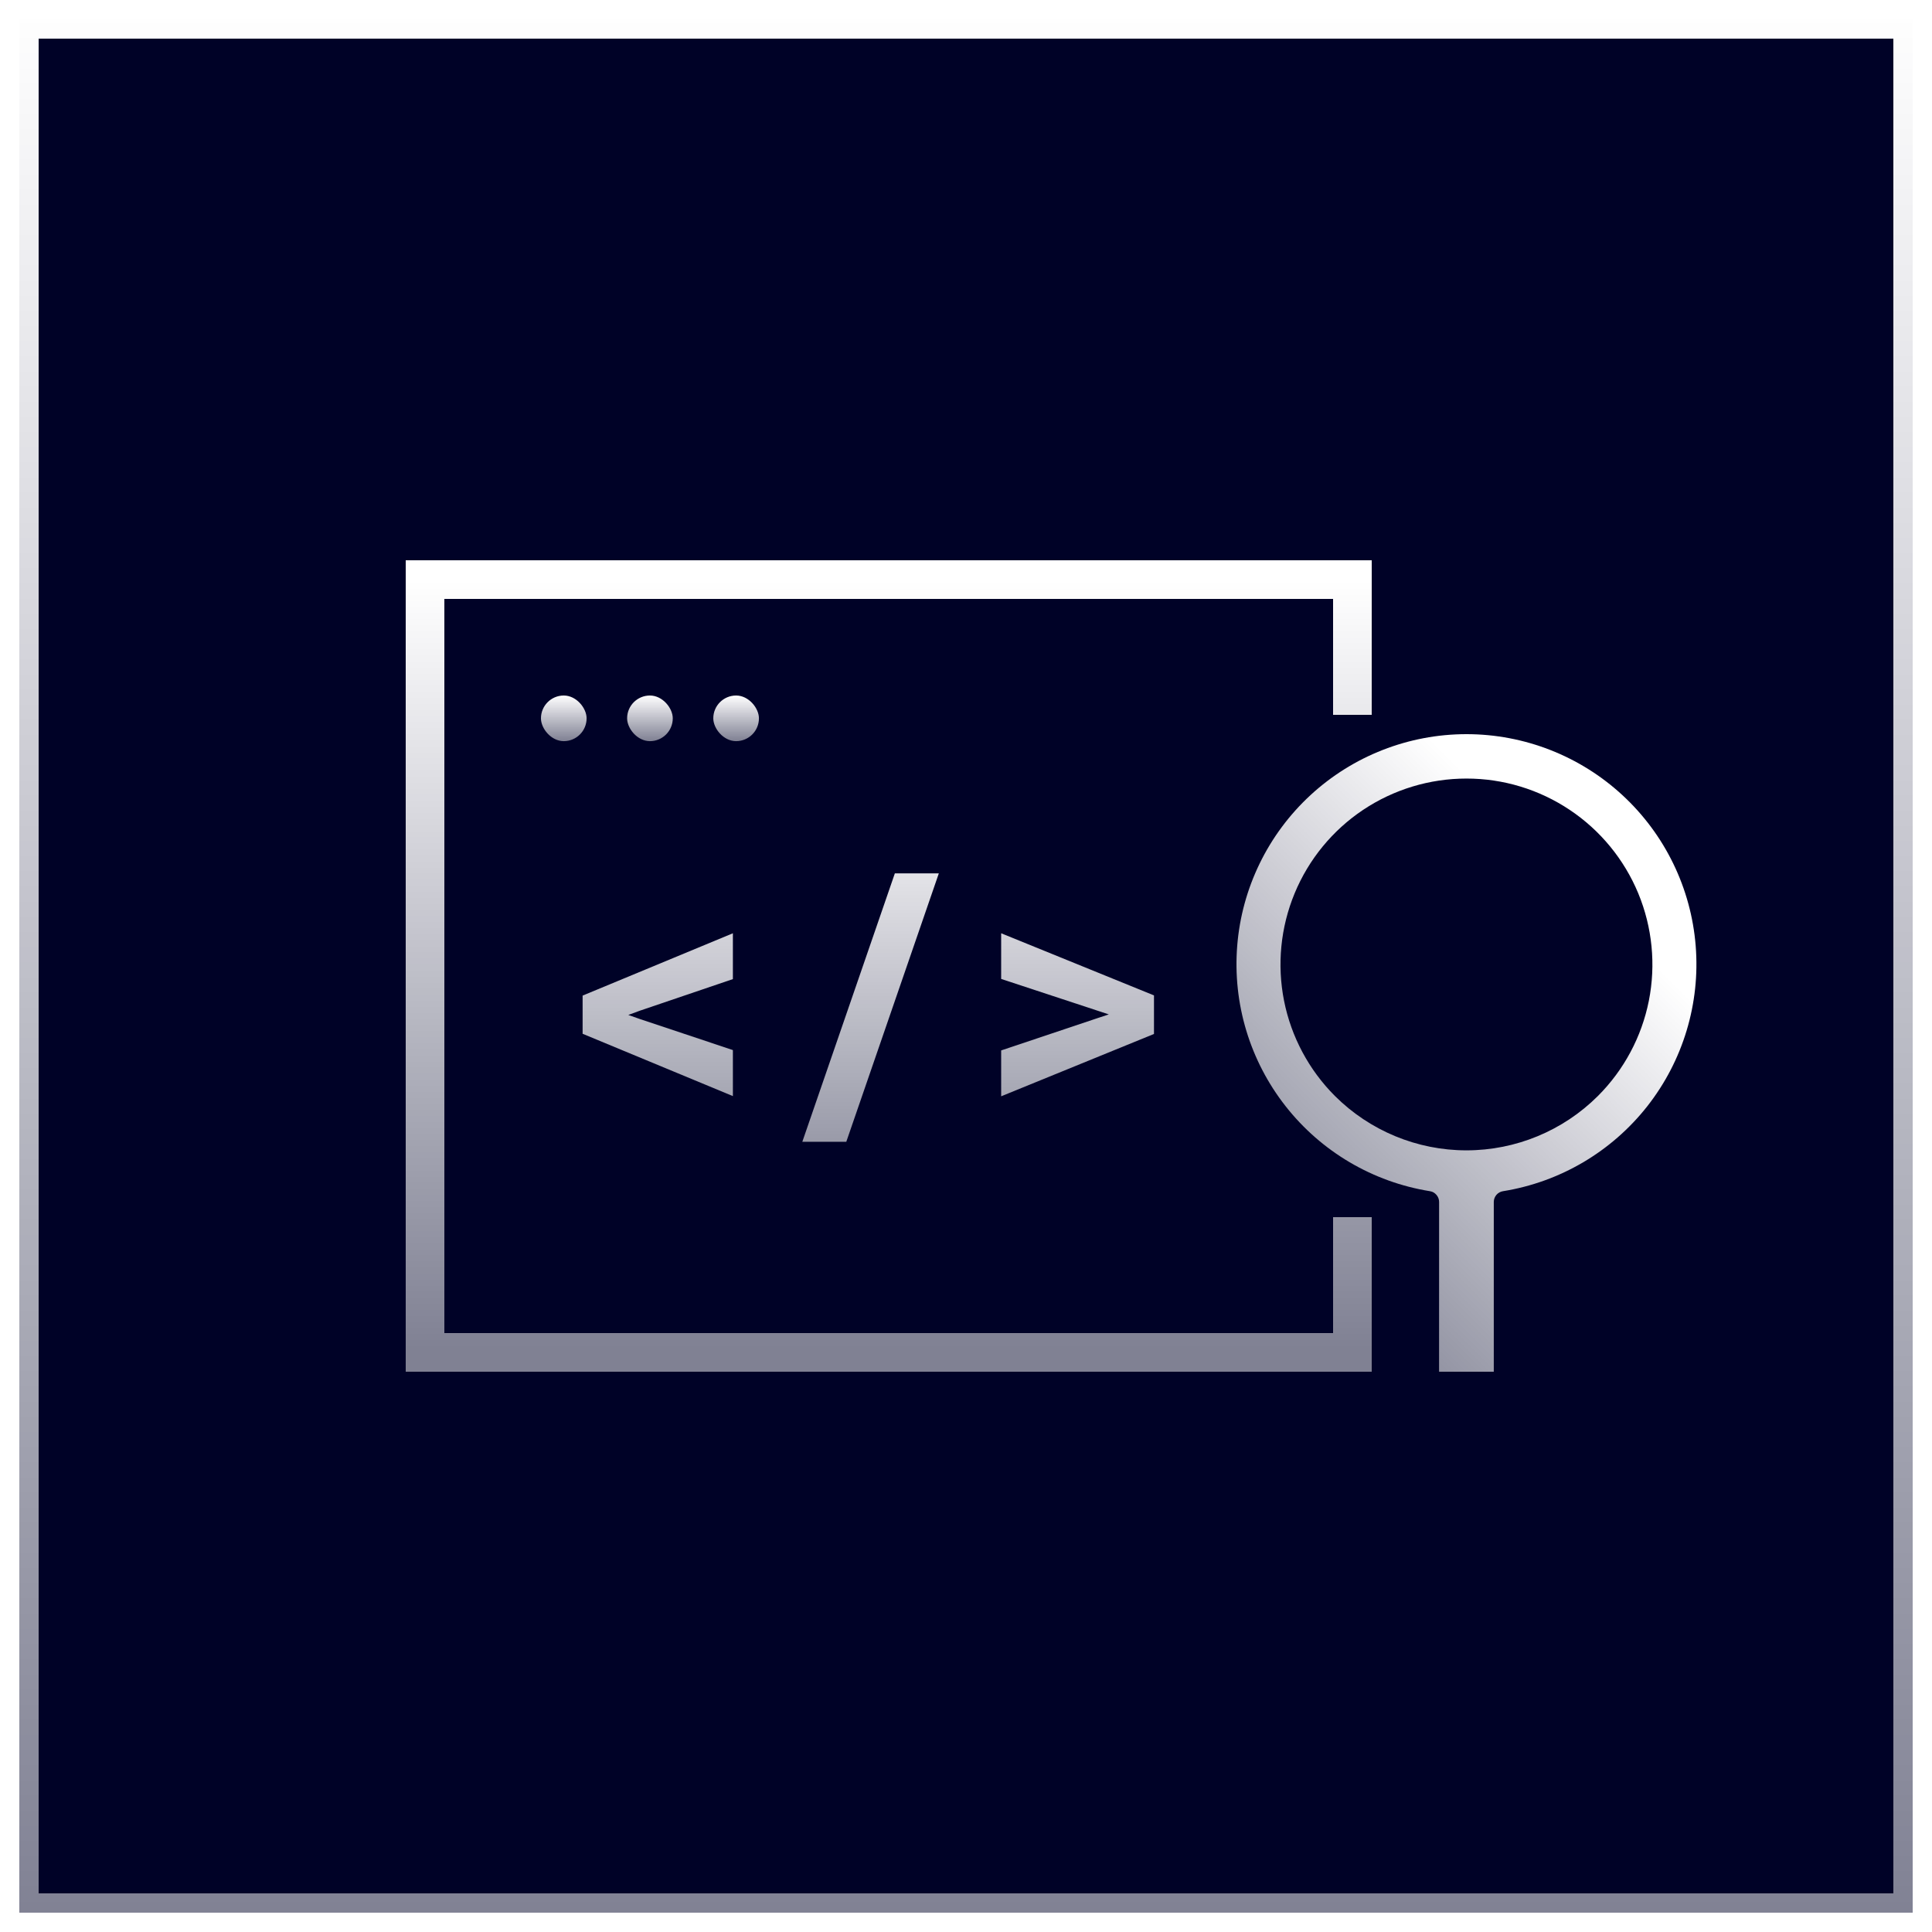 <svg width="50" height="50" viewBox="0 0 50 50" fill="none" xmlns="http://www.w3.org/2000/svg">
<rect x="0" y="0" width="50" height="50" fill="#808080" stroke="none"/>
<g clip-path="url(#clip0_320_2)">
<rect width="50" height="50" fill="white"/>
<rect x="0.5" y="0.5" width="49" height="49" fill="#000227" stroke="url(#paint0_linear_320_2)"/>
<path d="M38.659 31.107C38.659 31.04 38.683 30.975 38.727 30.923C38.771 30.872 38.831 30.838 38.898 30.828C40.375 30.59 41.709 29.804 42.633 28.628C43.557 27.451 44.004 25.969 43.884 24.477C43.765 22.986 43.088 21.594 41.989 20.579C40.89 19.564 39.448 19 37.952 19C36.455 19 35.014 19.564 33.914 20.579C32.815 21.594 32.138 22.986 32.019 24.477C31.9 25.969 32.346 27.451 33.271 28.628C34.195 29.805 35.528 30.59 37.006 30.828C37.072 30.838 37.132 30.872 37.176 30.924C37.22 30.975 37.244 31.04 37.244 31.107L37.243 35.5C37.243 35.5 37.542 35.5 37.729 35.5H38.659V31.107ZM34.548 28.364C33.875 27.691 33.417 26.834 33.231 25.9C33.046 24.966 33.141 23.999 33.505 23.119C33.869 22.24 34.486 21.488 35.278 20.959C36.069 20.431 36.999 20.149 37.951 20.149C38.903 20.148 39.834 20.431 40.625 20.96C41.416 21.488 42.033 22.24 42.398 23.119C42.762 23.999 42.857 24.966 42.672 25.9C42.486 26.834 42.027 27.691 41.354 28.364C40.451 29.265 39.227 29.771 37.951 29.771C36.676 29.771 35.452 29.265 34.548 28.364Z" fill="url(#paint1_linear_320_2)"/>
<path d="M35 18.5V15H11V35H35V31.5" stroke="url(#paint2_linear_320_2)"/>
<rect x="14" y="18" width="1.181" height="1.181" rx="0.59" fill="url(#paint3_linear_320_2)"/>
<rect x="16.23" y="18" width="1.181" height="1.181" rx="0.59" fill="url(#paint4_linear_320_2)"/>
<rect x="18.46" y="18" width="1.181" height="1.181" rx="0.59" fill="url(#paint5_linear_320_2)"/>
<path d="M18.967 28.367L15.078 26.754V25.766L18.967 24.153V25.339L16.559 26.157L16.26 26.267L16.559 26.372L18.967 27.176V28.367ZM21.902 29.549H20.764L23.159 22.602H24.297L21.902 29.549ZM25.91 28.372V27.185L28.428 26.341L28.696 26.253L28.433 26.166L25.91 25.335V24.153L29.865 25.761V26.759L25.91 28.372Z" fill="url(#paint6_linear_320_2)"/>
</g>
<defs>
<linearGradient id="paint0_linear_320_2" x1="25" y1="0" x2="25" y2="50" gradientUnits="userSpaceOnUse">
<stop stop-color="white"/>
<stop offset="1" stop-color="white" stop-opacity="0.5"/>
</linearGradient>
<linearGradient id="paint1_linear_320_2" x1="42.761" y1="24.844" x2="33.143" y2="34.461" gradientUnits="userSpaceOnUse">
<stop stop-color="white"/>
<stop offset="1" stop-color="white" stop-opacity="0.5"/>
</linearGradient>
<linearGradient id="paint2_linear_320_2" x1="23" y1="15" x2="23" y2="35" gradientUnits="userSpaceOnUse">
<stop stop-color="white"/>
<stop offset="1" stop-color="white" stop-opacity="0.5"/>
</linearGradient>
<linearGradient id="paint3_linear_320_2" x1="14.59" y1="18" x2="14.59" y2="19.181" gradientUnits="userSpaceOnUse">
<stop stop-color="white"/>
<stop offset="1" stop-color="white" stop-opacity="0.5"/>
</linearGradient>
<linearGradient id="paint4_linear_320_2" x1="16.821" y1="18" x2="16.821" y2="19.18" gradientUnits="userSpaceOnUse">
<stop stop-color="white"/>
<stop offset="1" stop-color="white" stop-opacity="0.5"/>
</linearGradient>
<linearGradient id="paint5_linear_320_2" x1="19.051" y1="18" x2="19.051" y2="19.18" gradientUnits="userSpaceOnUse">
<stop stop-color="white"/>
<stop offset="1" stop-color="white" stop-opacity="0.5"/>
</linearGradient>
<linearGradient id="paint6_linear_320_2" x1="22.5" y1="20" x2="22.5" y2="32" gradientUnits="userSpaceOnUse">
<stop stop-color="white"/>
<stop offset="1" stop-color="white" stop-opacity="0.5"/>
</linearGradient>
<clipPath id="clip0_320_2">
<rect width="50" height="50" fill="white"/>
</clipPath>
</defs>
</svg>

